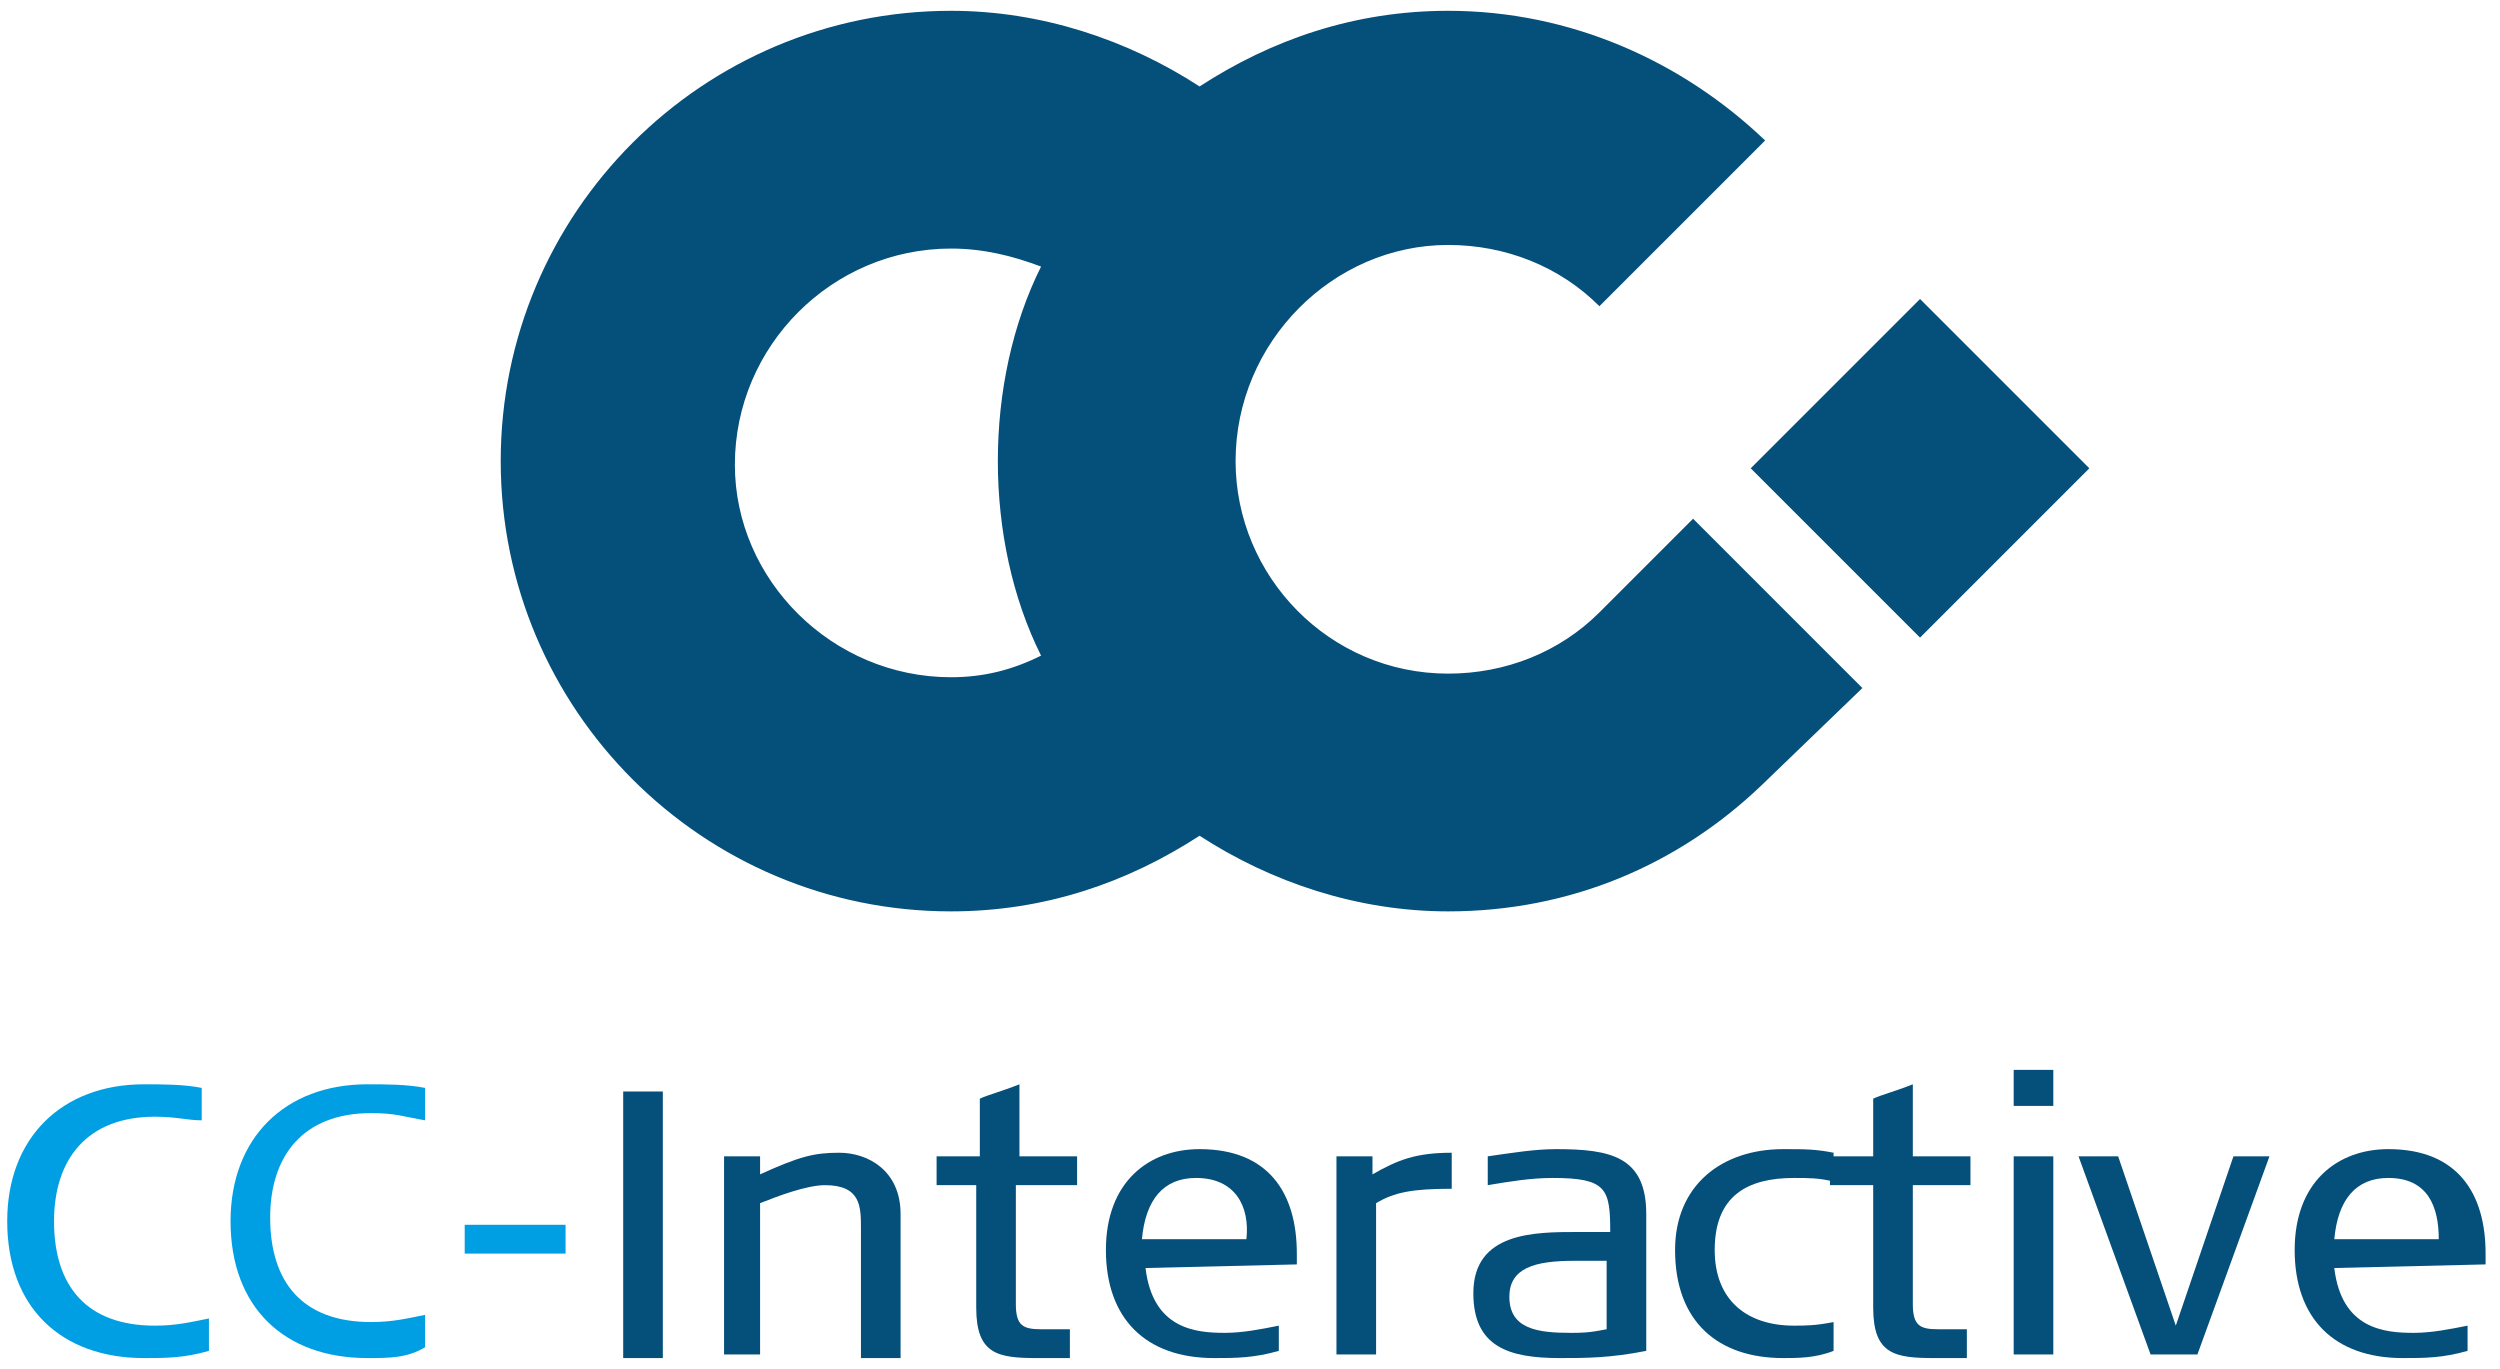<?xml version="1.0" encoding="utf-8"?>
<!-- Generator: Adobe Illustrator 24.3.0, SVG Export Plug-In . SVG Version: 6.00 Build 0)  -->
<svg version="1.1" id="Layer_1" xmlns="http://www.w3.org/2000/svg" xmlns:xlink="http://www.w3.org/1999/xlink" x="0px" y="0px"
	 viewBox="0 0 69.4 38" style="enable-background:new 0 0 69.4 38;" xml:space="preserve">
<style type="text/css">
	.st0{fill:#009FE3;}
	.st1{fill:#054F7B;}
</style>
<path class="st0" d="M4,37.7c-2.3,0-3.8-1.4-3.8-3.8c0-2.3,1.5-3.8,3.8-3.8c0.5,0,1.1,0,1.6,0.1v0.9C5.2,31.1,4.9,31,4.3,31
	c-1.9,0-2.8,1.2-2.8,2.9c0,1.8,0.9,2.9,2.8,2.9c0.6,0,1-0.1,1.5-0.2v0.9C5.1,37.7,4.6,37.7,4,37.7z"/>
<path class="st0" d="M10.2,37.7c-2.3,0-3.8-1.4-3.8-3.8c0-2.3,1.5-3.8,3.8-3.8c0.5,0,1.1,0,1.6,0.1v0.9c-0.6-0.1-0.8-0.2-1.5-0.2
	c-1.9,0-2.8,1.2-2.8,2.9c0,1.8,0.9,2.9,2.8,2.9c0.6,0,1-0.1,1.5-0.2v0.9C11.3,37.7,10.8,37.7,10.2,37.7z"/>
<path class="st0" d="M15.7,34h-2.8v0.8h2.8V34z"/>
<path class="st1" d="M18.4,30.3h-1.1v7.4h1.1V30.3z"/>
<path class="st1" d="M23.9,37.6v-3.5c0-0.6,0-1.2-1-1.2c-0.5,0-1.3,0.3-1.8,0.5v4.2h-1v-5.5h1v0.5c1.1-0.5,1.5-0.6,2.2-0.6
	c0.8,0,1.7,0.5,1.7,1.7v4H23.9z"/>
<path class="st1" d="M28.2,32.9v3.3c0,0.6,0.2,0.7,0.7,0.7h0.8v0.8h-0.9c-1.1,0-1.7-0.1-1.7-1.4v-3.4H26v-0.8h1.2v-1.6
	c0.2-0.1,0.6-0.2,1.1-0.4v2h1.6v0.8H28.2z"/>
<path class="st1" d="M31.8,35.2c0.2,1.7,1.4,1.8,2.2,1.8c0.5,0,1-0.1,1.5-0.2v0.7c-0.7,0.2-1.2,0.2-1.8,0.2c-1.9,0-3-1.1-3-3
	c0-1.9,1.2-2.8,2.6-2.8c1.9,0,2.7,1.2,2.7,2.9v0.3L31.8,35.2L31.8,35.2z M33.2,32.7c-0.9,0-1.4,0.6-1.5,1.7h2.9
	C34.7,33.5,34.3,32.7,33.2,32.7z"/>
<path class="st1" d="M38.2,33.4v4.2h-1.1v-5.5h1v0.5c0.7-0.4,1.2-0.6,2.2-0.6v1C39.2,33,38.7,33.1,38.2,33.4z"/>
<path class="st1" d="M43.3,37.7c-1.4,0-2.4-0.3-2.4-1.8c0-1.7,1.7-1.7,2.9-1.7c0.2,0,0.5,0,0.9,0c0-1.2-0.1-1.5-1.6-1.5
	c-0.6,0-1.2,0.1-1.8,0.2v-0.8c0.7-0.1,1.3-0.2,1.9-0.2c1.5,0,2.5,0.2,2.5,1.8v3.8C44.7,37.7,44,37.7,43.3,37.7z M44.6,35
	c-0.5,0-0.8,0-0.9,0c-1.1,0-1.8,0.2-1.8,1c0,0.9,0.8,1,1.7,1c0.3,0,0.5,0,1-0.1V35z"/>
<path class="st1" d="M49.5,37.7c-1.8,0-3-1-3-3c0-1.8,1.3-2.8,3-2.8c0.6,0,0.9,0,1.4,0.1v0.8c-0.4-0.1-0.7-0.1-1.1-0.1
	c-1.3,0-2.2,0.5-2.2,2c0,1.4,0.9,2.1,2.2,2.1c0.3,0,0.6,0,1.1-0.1v0.8C50.4,37.7,49.9,37.7,49.5,37.7z"/>
<path class="st1" d="M53.1,32.9v3.3c0,0.6,0.2,0.7,0.7,0.7h0.8v0.8h-0.9c-1.1,0-1.7-0.1-1.7-1.4v-3.4h-1.2v-0.8h1.2v-1.6
	c0.2-0.1,0.6-0.2,1.1-0.4v2h1.6v0.8H53.1z"/>
<path class="st1" d="M55.9,29.7h1.1v1h-1.1V29.7z M55.9,32.1h1.1v5.5h-1.1V32.1z"/>
<path class="st1" d="M61,37.6h-1.3l-2-5.5h1.1l1.6,4.7l1.6-4.7h1L61,37.6z"/>
<path class="st1" d="M64.8,35.2C65,36.9,66.2,37,67,37c0.5,0,1-0.1,1.5-0.2v0.7c-0.7,0.2-1.2,0.2-1.8,0.2c-1.9,0-3-1.1-3-3
	c0-1.9,1.2-2.8,2.6-2.8c1.9,0,2.7,1.2,2.7,2.9v0.3L64.8,35.2L64.8,35.2z M66.3,32.7c-0.9,0-1.4,0.6-1.5,1.7h2.9
	C67.7,33.5,67.4,32.7,66.3,32.7z"/>
<path class="st1" d="M51.7,19.1l-4.7-4.7L44.4,17c-1.1,1.1-2.6,1.7-4.2,1.7c-3.3,0-5.9-2.7-5.9-5.9c0-3.3,2.7-6,5.9-6
	c1.6,0,3.1,0.6,4.2,1.7L49,3.9c-2.3-2.2-5.4-3.6-8.8-3.6c-2.6,0-4.9,0.8-6.9,2.1c-2-1.3-4.4-2.1-6.9-2.1c-6.9,0-12.5,5.6-12.5,12.5
	c0,6.9,5.6,12.5,12.5,12.5c2.6,0,4.9-0.8,6.9-2.1c2,1.3,4.4,2.1,6.9,2.1c3.4,0,6.4-1.3,8.7-3.5L51.7,19.1z M26.4,18.8
	c-3.3,0-6-2.7-6-5.9c0-3.3,2.7-6,6-6c0.9,0,1.7,0.2,2.5,0.5c-0.8,1.6-1.2,3.5-1.2,5.4c0,1.9,0.4,3.8,1.2,5.4
	C28.1,18.6,27.3,18.8,26.4,18.8z"/>
<path class="st1" d="M53.3,8.3l-4.7,4.7l4.7,4.7l4.7-4.7L53.3,8.3z"/>
</svg>
